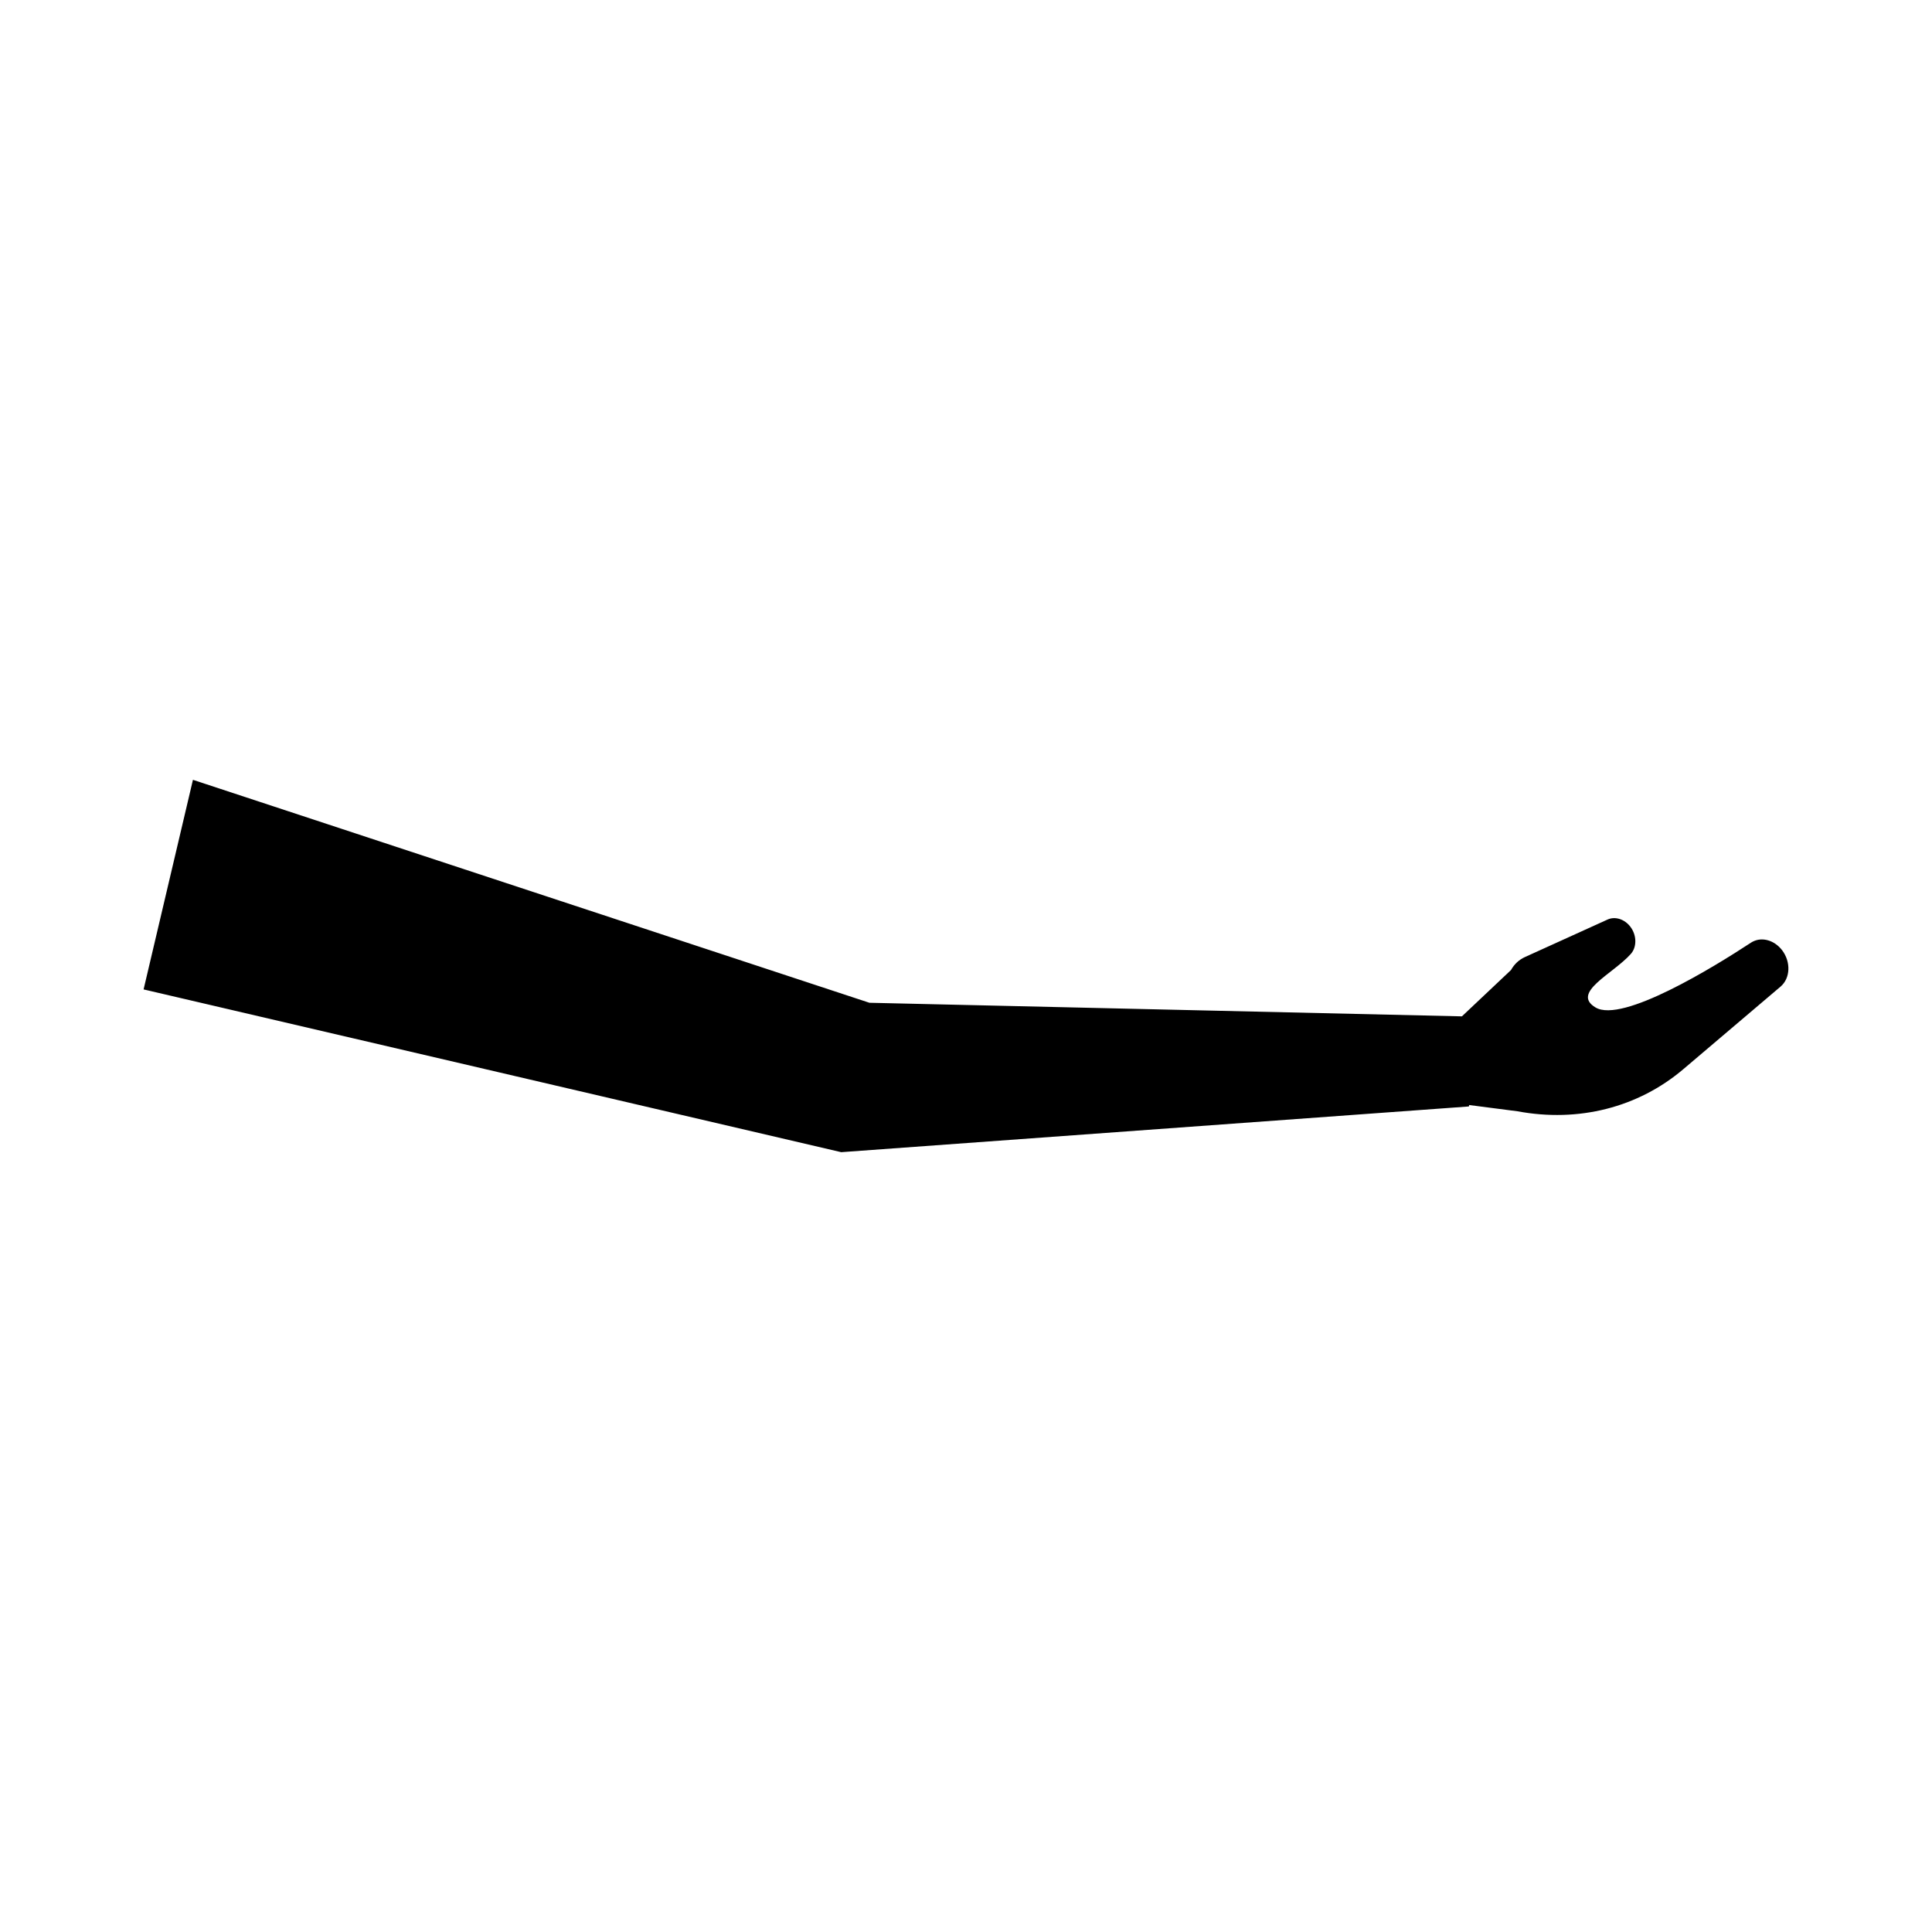 <?xml version="1.0" encoding="UTF-8"?>
<!-- Uploaded to: ICON Repo, www.svgrepo.com, Generator: ICON Repo Mixer Tools -->
<svg fill="#000000" width="800px" height="800px" version="1.1" viewBox="144 144 512 512" xmlns="http://www.w3.org/2000/svg">
 <path d="m616.25 395.78c-2.016-2.586-5.164-3.488-7.617-2.301-0.195 0.098-0.395 0.191-0.574 0.316-10 6.57-34.129 21.383-41.203 17.207-6.637-3.945 4.66-8.922 9.34-14.211 1.617-1.832 1.582-4.926-0.117-7.18-1.551-2.039-4.031-2.82-6.031-1.934l-21.977 9.977c-1.523 0.695-2.777 1.867-3.641 3.414l-13.008 12.277-157.02-3.602-179.27-59.082-13.078 55.543 184.88 43.133 166.33-12.113 0.09-0.379 12.801 1.656c16.172 3.019 31.98-0.988 43.984-11.191l25.734-21.855c2.606-2.223 2.777-6.551 0.379-9.676z"/>
</svg>